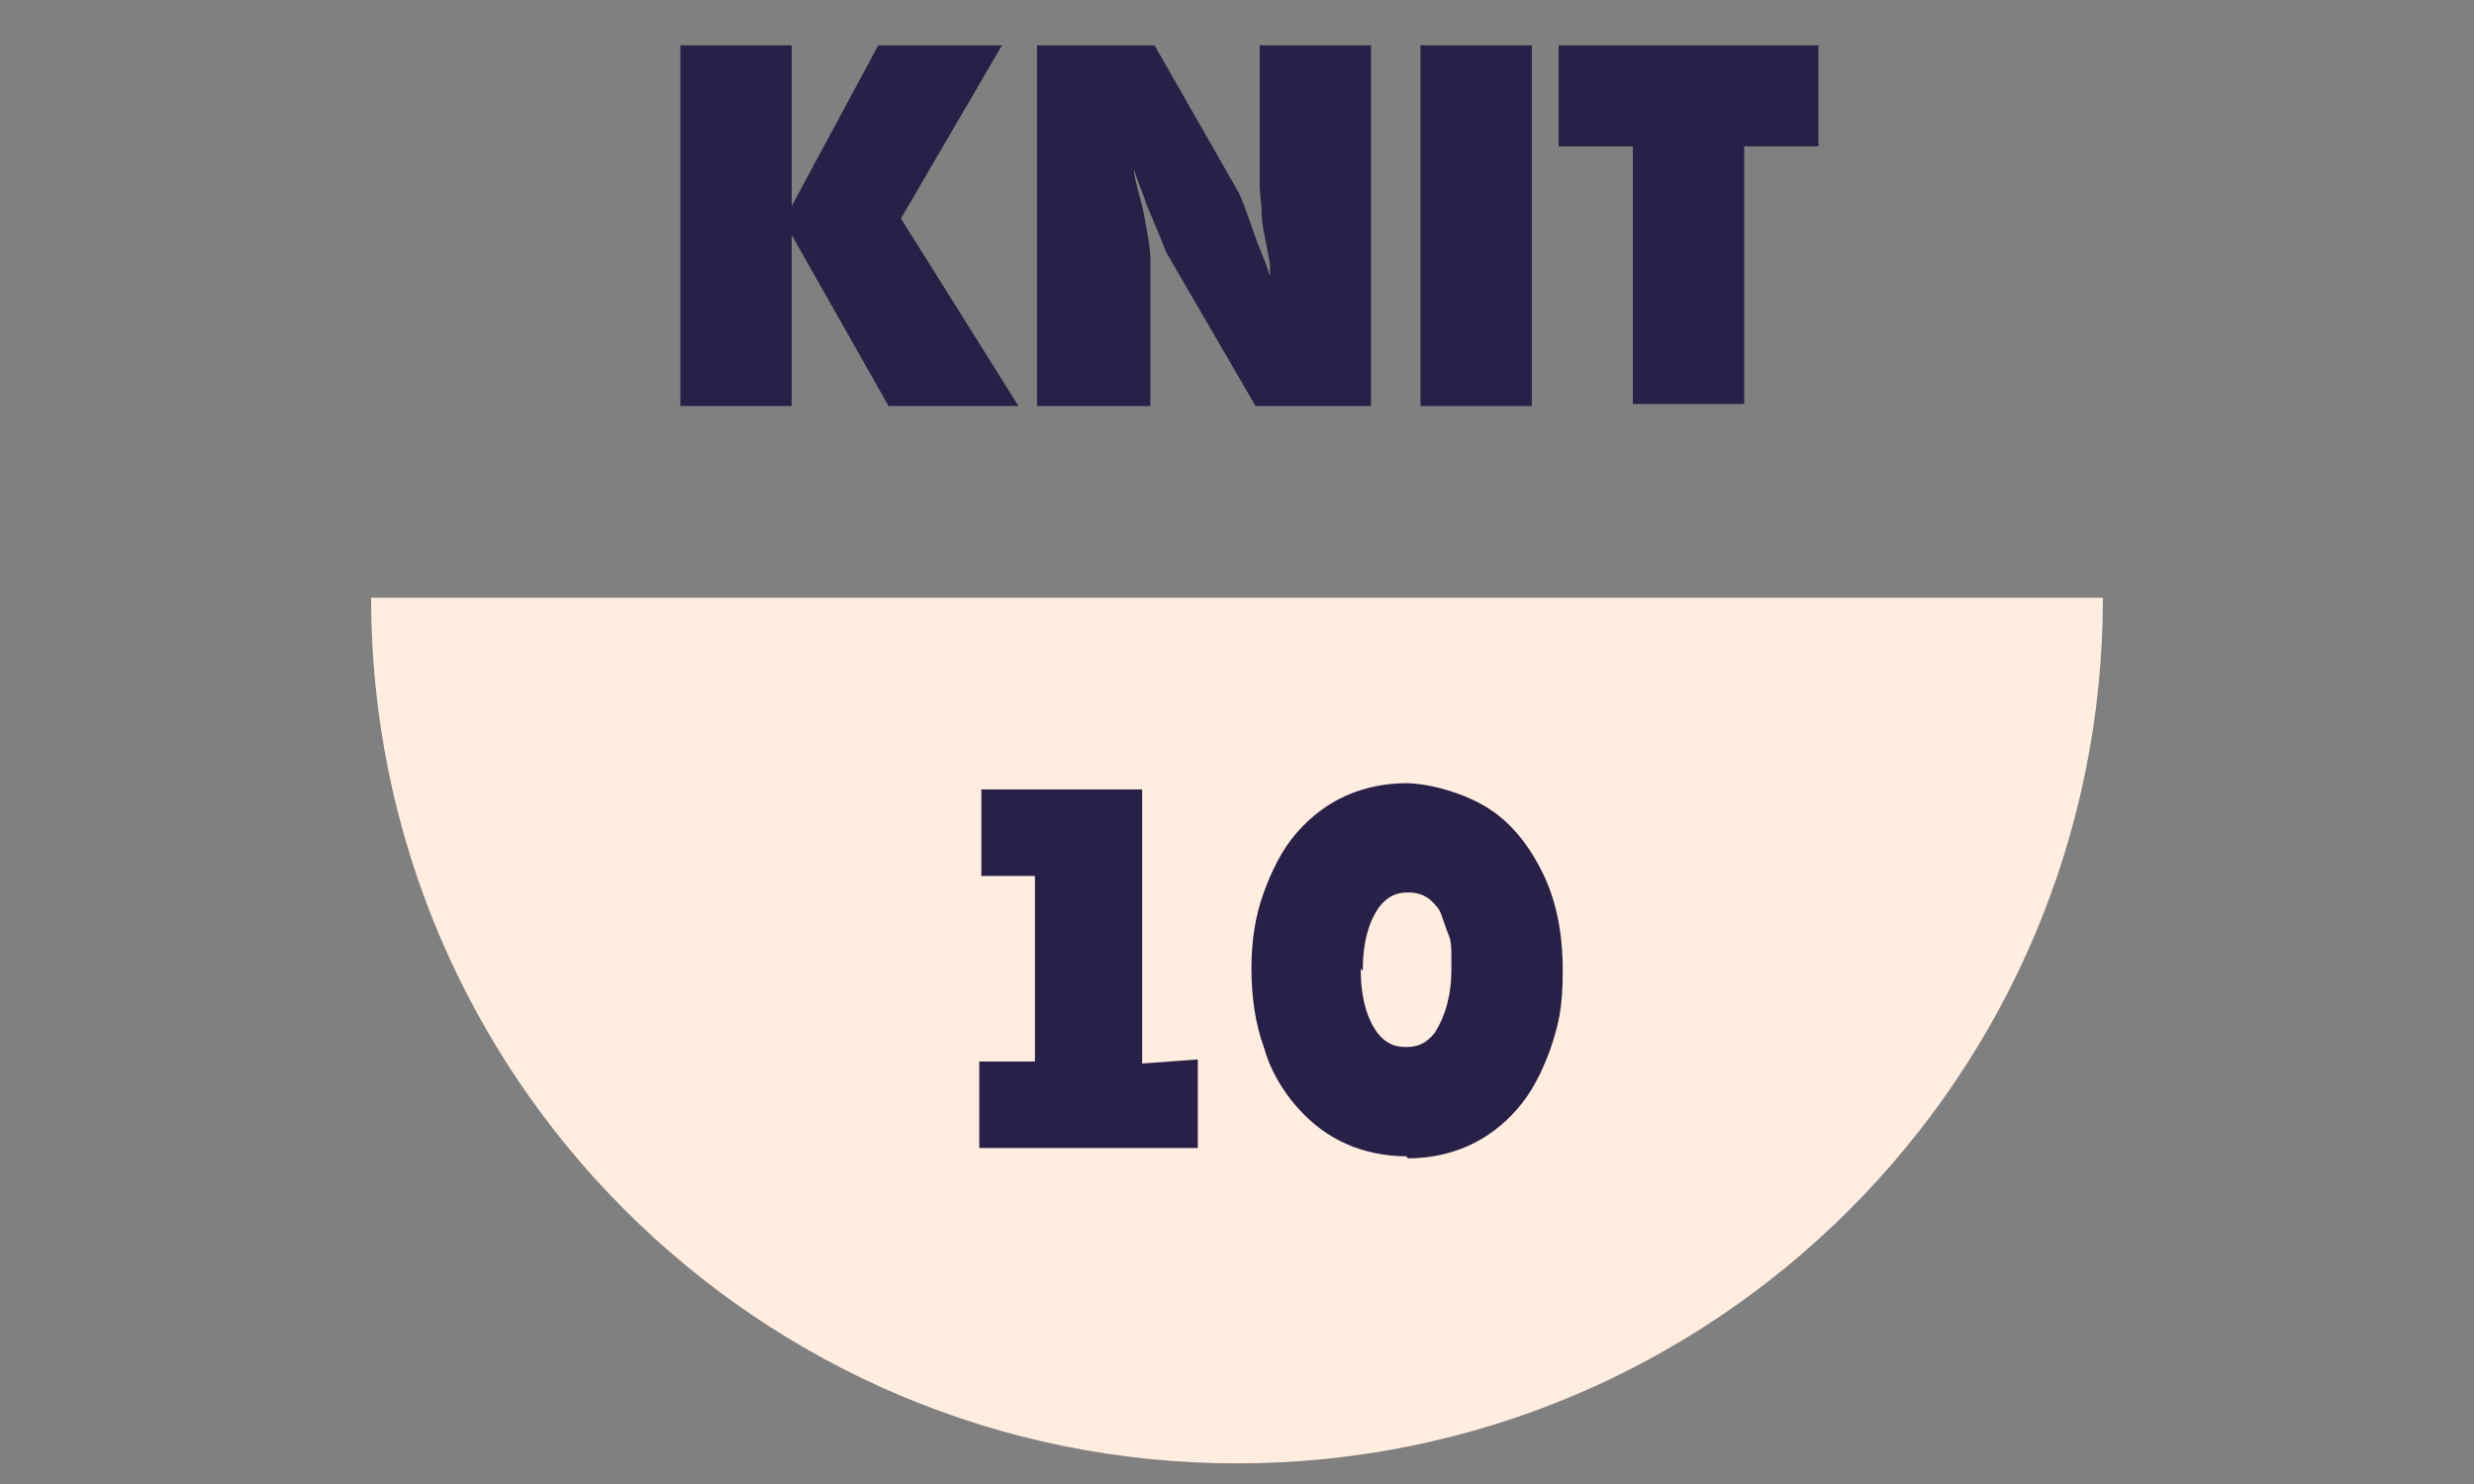 <?xml version="1.0" encoding="UTF-8"?>
<svg id="_レイヤー_1" data-name="レイヤー_1" xmlns="http://www.w3.org/2000/svg" version="1.1" viewBox="0 0 120 72">
  <rect x="0" y="0" width="120" height="72" fill="#808080" stroke="none"/>
  <!-- Generator: Adobe Illustrator 29.3.1, SVG Export Plug-In . SVG Version: 2.1.0 Build 151)  -->
  <defs>
    <style>
      .st0 {
        fill: #282047;
      }

      .st1 {
        fill: #ffeddf;
      }
    </style>
  </defs>
  <path class="st0" d="M38.4,19.7h-5.4V2.2h5.4v7.8l4.2-7.8h6l-4.9,8.4,5.7,9.1h-6.3l-4.7-8.3v8.3Z"/>
  <path class="st0" d="M55.7,19.7h-5.4V2.2h5.7l4,7c.2.3.5,1.2,1,2.6l.4,1,.2.6c0,0,0-.2,0-.3,0-.1,0-.2,0-.3-.2-1.1-.4-1.9-.4-2.4s-.1-1-.1-1.4V2.2h5.4v17.5h-5.6l-4.3-7.4c-.1-.2-.4-1-1-2.4-.1-.4-.4-1-.6-1.7,0,.4.2,1,.4,1.8.3,1.4.4,2.3.4,2.5v7.2Z"/>
  <path class="st0" d="M74.3,19.7h-5.4V2.2h5.4v17.5Z"/>
  <path class="st0" d="M79.2,7.1h-3.6V2.2h12.6v4.9h-3.6v12.5h-5.4V7.1Z"/>
  <path class="st1" d="M102,29c0,23.2-18.8,42-42,42S18,52.2,18,29h84Z"/>
  <g>
    <path class="st0" d="M58,55.7h-10.5v-4.2h2.7v-9h-2.6v-4.2h7.8v13.3l2.7-.2v4.3Z"/>
    <path class="st0" d="M68.2,56.1c-1,0-2-.2-2.9-.6-.9-.4-1.7-1-2.4-1.8s-1.3-1.8-1.6-2.9c-.4-1.1-.6-2.4-.6-3.8s.2-2.6.6-3.7c.4-1.1.9-2.1,1.6-2.9.7-.8,1.5-1.4,2.4-1.8.9-.4,1.9-.6,2.9-.6s2.6.4,3.8,1.1c1.2.7,2.1,1.8,2.8,3.2.7,1.4,1,3,1,4.8s-.2,2.6-.6,3.8c-.4,1.1-.9,2.1-1.6,2.9-.7.8-1.5,1.4-2.4,1.8-.9.4-1.9.6-2.9.6ZM66,47c0,1.4.3,2.4.8,3.1.4.5.8.7,1.4.7s1-.2,1.4-.7c.5-.8.8-1.8.8-3.1s0-1.3-.2-1.8-.3-1-.5-1.2c-.4-.5-.8-.7-1.4-.7s-1,.2-1.4.7c-.5.7-.8,1.7-.8,3.1Z"/>
  </g>
</svg>